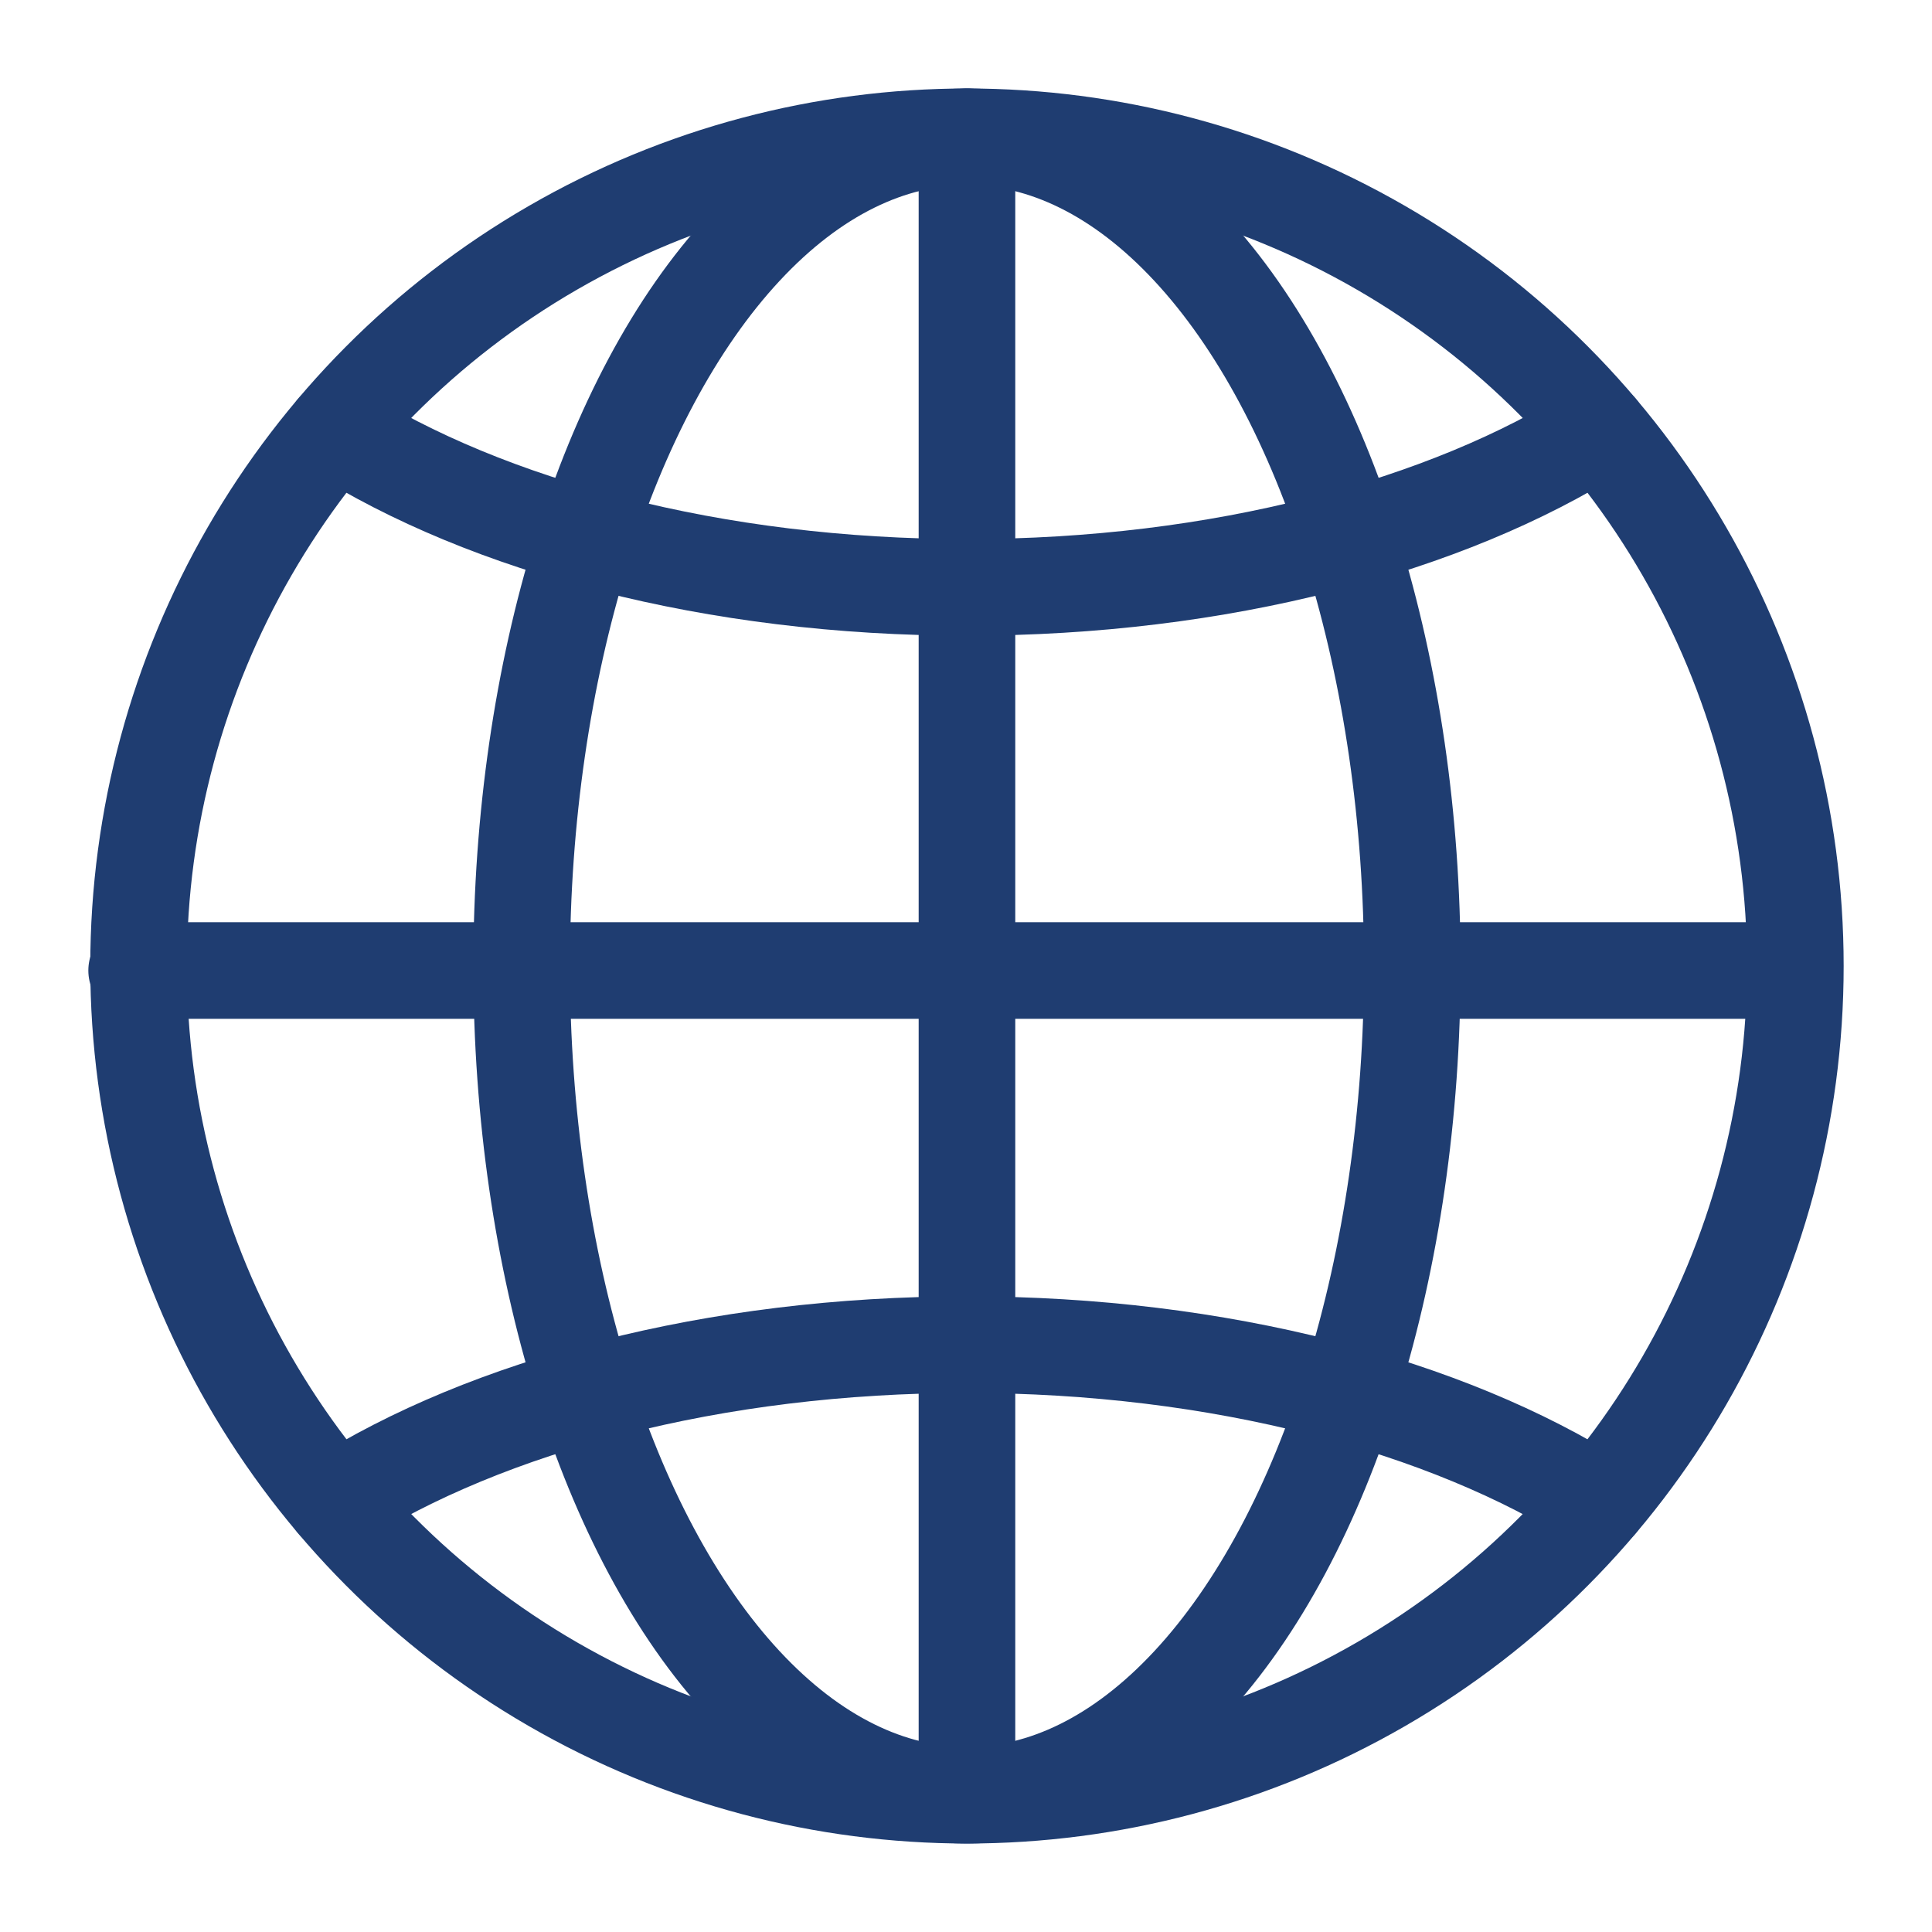 <svg xmlns="http://www.w3.org/2000/svg" xmlns:xlink="http://www.w3.org/1999/xlink" width="40" height="40" viewBox="0 0 40 40">
  <defs>
    <clipPath id="clip-path">
      <rect id="Rectangle_2800" data-name="Rectangle 2800" width="40" height="40" transform="translate(-2 -2)" fill="none" stroke="#1f3d71" stroke-width="2"/>
    </clipPath>
  </defs>
  <g id="icn" transform="translate(2 2)" clip-path="url(#clip-path)">
    <ellipse id="Ellipse_27" data-name="Ellipse 27" cx="17.151" cy="17.168" rx="17.151" ry="17.168" transform="translate(0.869 0.832)" fill="none" stroke="#1f3d71" stroke-linecap="round" stroke-linejoin="round" stroke-width="2"/>
    <ellipse id="Ellipse_28" data-name="Ellipse 28" cx="9.22" cy="17.168" rx="9.22" ry="17.168" transform="translate(8.8 0.832)" fill="none" stroke="#1f3d71" stroke-linecap="round" stroke-linejoin="round" stroke-width="2"/>
    <line id="Line_143" data-name="Line 143" y2="34.254" transform="translate(18.02 0.832)" fill="none" stroke="#1f3d71" stroke-linecap="round" stroke-linejoin="round" stroke-width="2"/>
    <path id="Path_1984" data-name="Path 1984" d="M50.884,34.57c-3.147,1.995-7.84,3.261-13.082,3.261S27.867,36.565,24.72,34.57" transform="translate(-19.782 -27.67)" fill="none" stroke="#1f3d71" stroke-linecap="round" stroke-linejoin="round" stroke-width="2"/>
    <line id="Line_144" data-name="Line 144" x2="34.22" transform="translate(0.829 18.093)" fill="none" stroke="#1f3d71" stroke-linecap="round" stroke-linejoin="round" stroke-width="2"/>
    <path id="Path_1985" data-name="Path 1985" d="M24.72,133.261C27.867,131.266,32.56,130,37.8,130s9.936,1.266,13.082,3.261" transform="translate(-19.782 -104.16)" fill="none" stroke="#1f3d71" stroke-linecap="round" stroke-linejoin="round" stroke-width="2"/>
  </g>
</svg>
